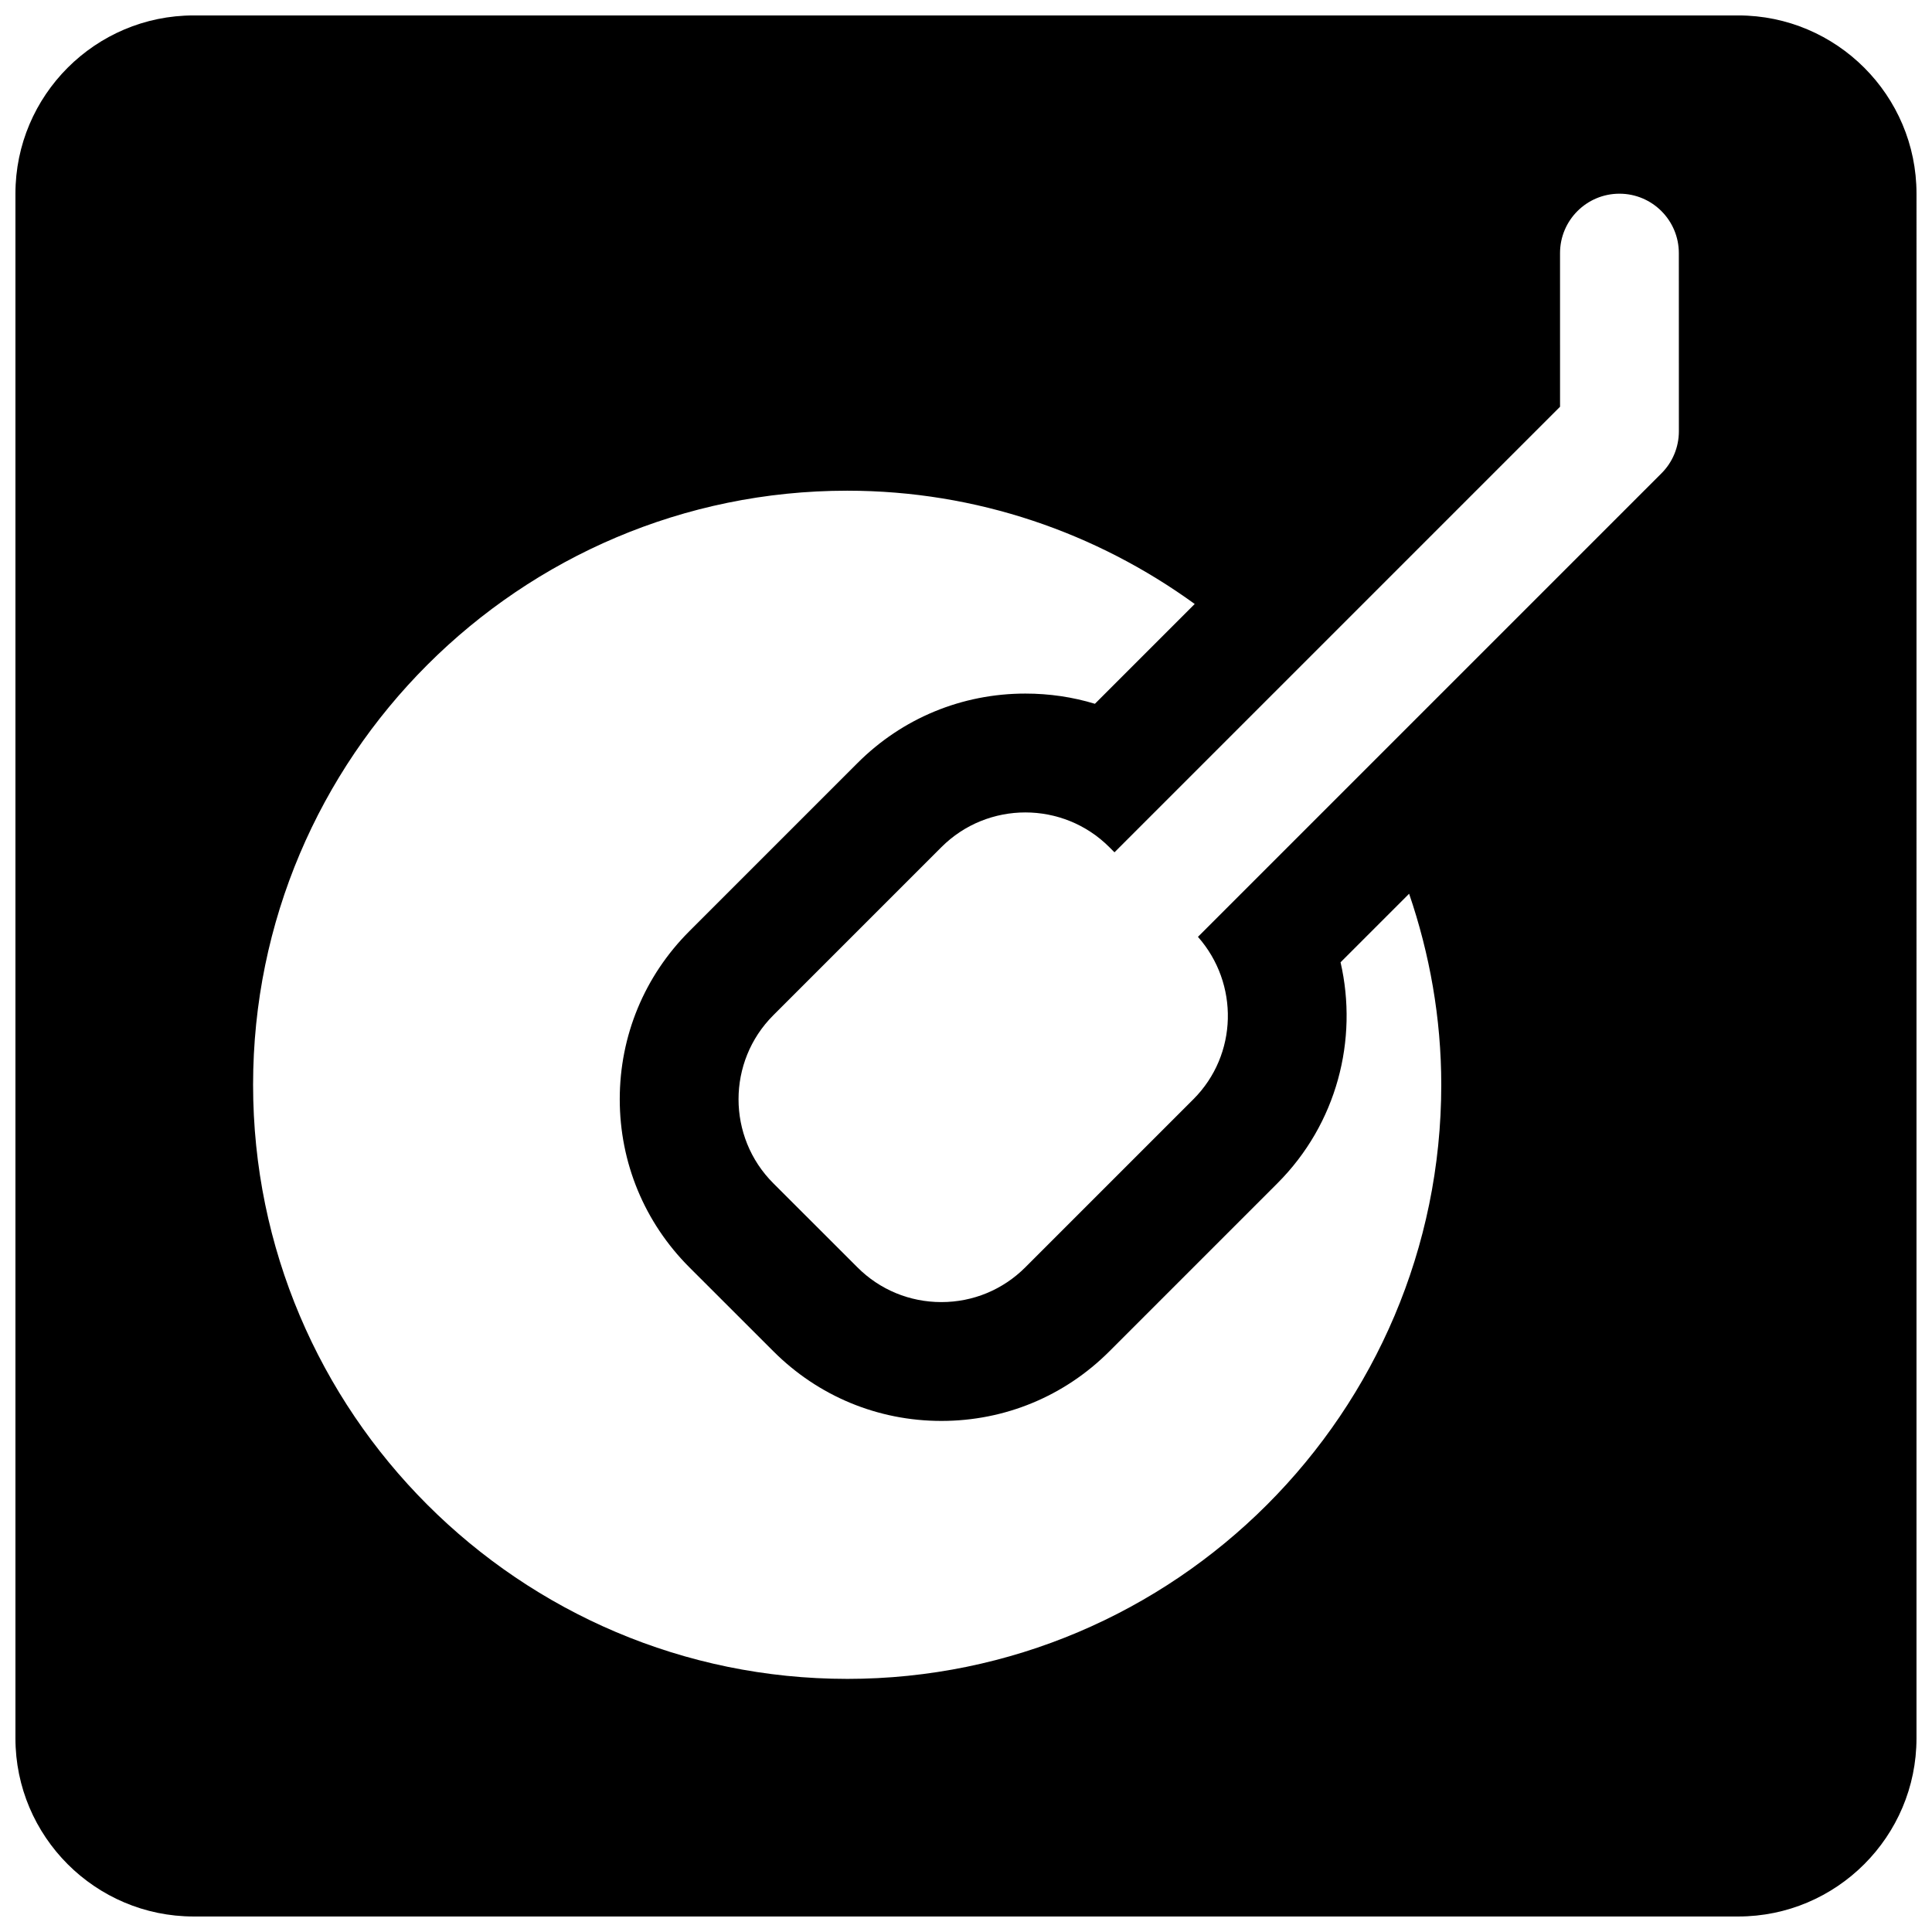 <?xml version="1.0" encoding="UTF-8"?>
<!-- Uploaded to: ICON Repo, www.iconrepo.com, Generator: ICON Repo Mixer Tools -->
<svg width="800px" height="800px" version="1.1" viewBox="144 144 512 512" xmlns="http://www.w3.org/2000/svg">
 <defs>
  <clipPath id="a">
   <path d="m148.09 148.09h503.81v503.81h-503.81z"/>
  </clipPath>
 </defs>
 <g clip-path="url(#a)">
  <path d="m604.67 148.09h-409.35c-26.039 0-47.23 21.191-47.23 47.23v409.34c0 26.039 21.191 47.23 47.23 47.23h409.34c26.039 0 47.23-21.191 47.23-47.23l0.004-409.34c0-26.039-21.191-47.23-47.23-47.23zm-236.16 440.83c-86.812 0-157.44-70.625-157.44-157.44s70.629-157.44 157.44-157.44c34.418 0 66.172 11.227 92.102 30.023l-26.449 26.449c-5.887-1.793-12.09-2.707-18.422-2.707-16.848 0-32.652 6.551-44.523 18.438l-44.539 44.539c-11.887 11.887-18.438 27.695-18.438 44.523 0 16.832 6.551 32.637 18.438 44.539l22.262 22.246c11.887 11.902 27.711 18.469 44.539 18.469 16.816 0 32.637-6.551 44.523-18.453l44.523-44.523c15.777-15.777 21.445-38.07 16.734-58.566l18.168-18.168c5.434 15.898 8.52 32.902 8.52 50.633 0 86.812-70.625 157.44-157.44 157.44zm220.41-330.62c0 4.172-1.652 8.188-4.613 11.133l-122.84 122.84c10.926 12.359 10.598 31.234-1.211 43.043l-44.523 44.523c-5.953 5.953-13.855 9.227-22.262 9.227s-16.328-3.273-22.262-9.227l-22.277-22.262c-12.281-12.281-12.281-32.242 0-44.523l44.539-44.539c12.266-12.281 32.258-12.281 44.523 0l1.355 1.355 118.08-118.08-0.004-40.715c0-8.691 7.055-15.742 15.742-15.742 8.691 0 15.742 7.055 15.742 15.742z"/>
 </g>
</svg>